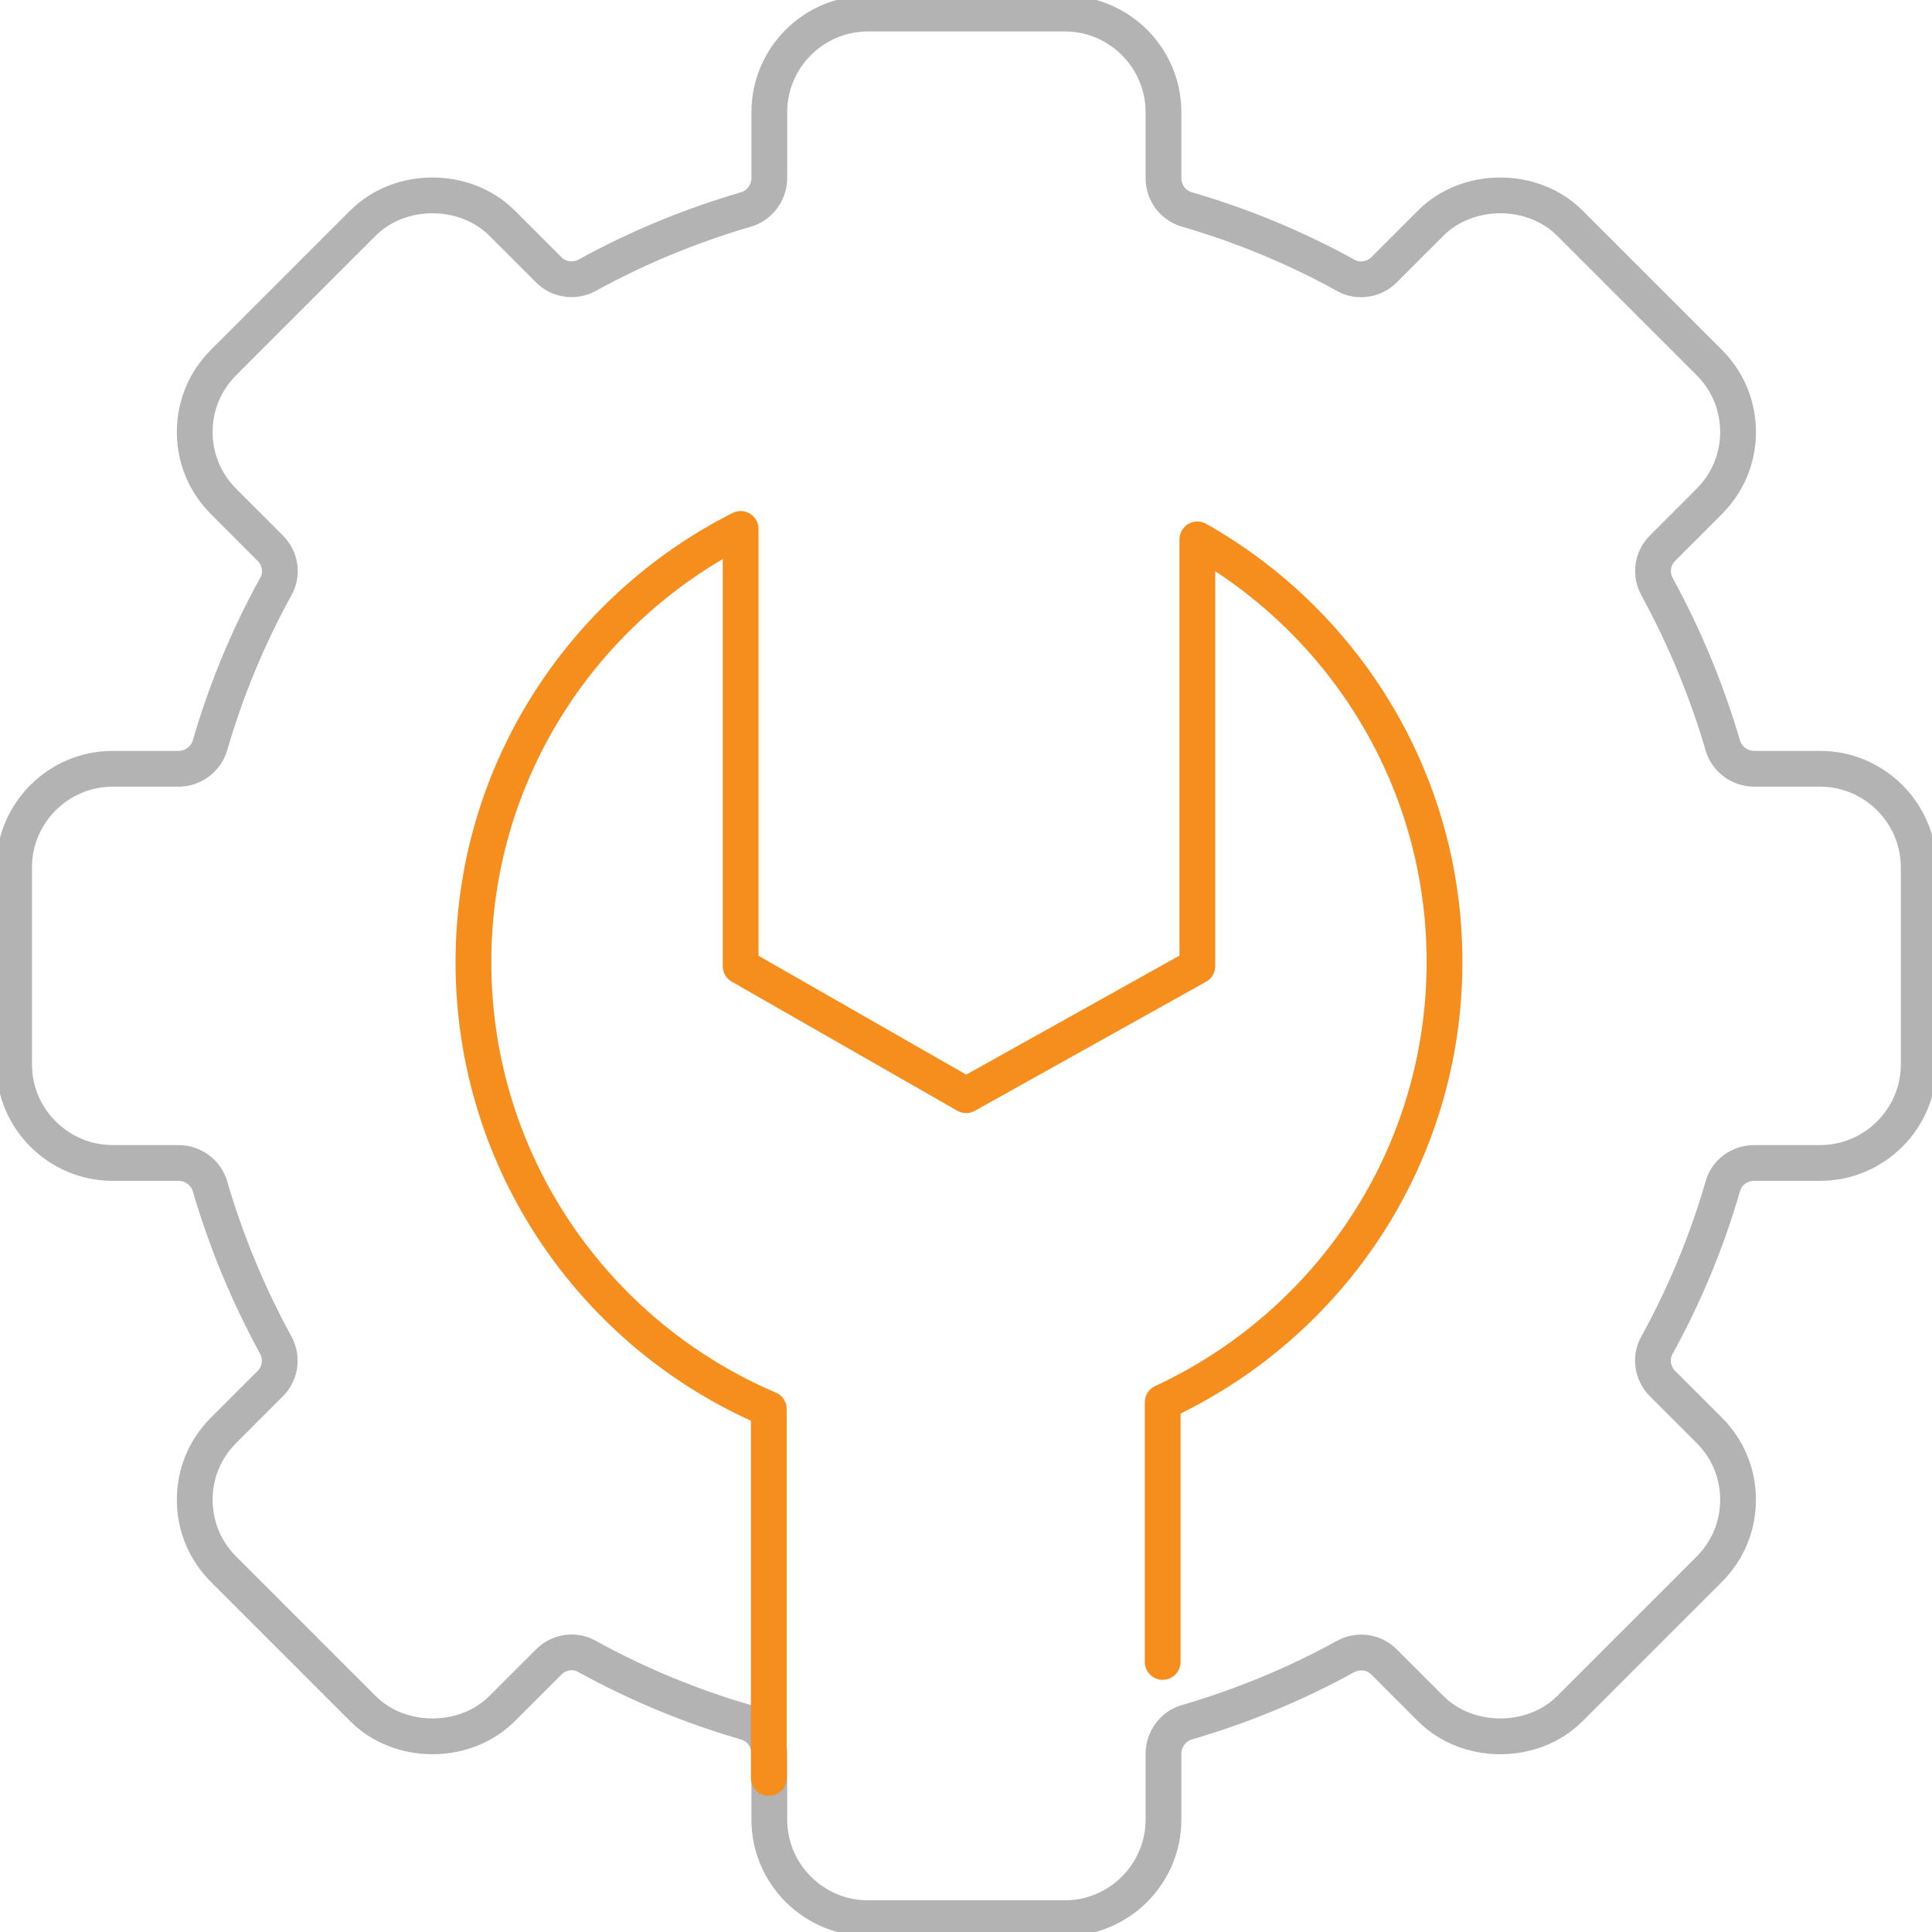 <svg width="108" height="108" viewBox="0 0 108 108" fill="none" xmlns="http://www.w3.org/2000/svg">
<g id="a" clip-path="url(#clip0_1_1510)">
<path id="Vector" d="M101.748 42.976H98.061C97.26 42.976 96.531 42.436 96.313 41.693C95.409 38.604 94.17 35.616 92.626 32.789C92.247 32.09 92.363 31.215 92.932 30.647L95.54 28.038C96.589 26.989 97.158 25.619 97.158 24.147C97.158 22.675 96.589 21.306 95.54 20.256L87.758 12.475C85.689 10.405 82.046 10.405 79.976 12.475L77.368 15.083C76.799 15.651 75.91 15.783 75.225 15.389C72.398 13.83 69.396 12.591 66.322 11.702C65.564 11.469 65.039 10.769 65.039 9.953V6.266C65.039 3.235 62.562 0.758 59.531 0.758H48.513C45.482 0.758 43.005 3.235 43.005 6.266V9.953C43.005 10.755 42.466 11.483 41.722 11.702C38.633 12.606 35.645 13.83 32.818 15.389C32.119 15.768 31.244 15.651 30.676 15.083L28.067 12.475C25.998 10.405 22.355 10.405 20.286 12.475L12.504 20.256C11.454 21.306 10.886 22.675 10.886 24.147C10.886 25.619 11.454 26.989 12.504 28.038L15.112 30.647C15.681 31.215 15.812 32.104 15.418 32.789C13.859 35.616 12.62 38.618 11.731 41.693C11.498 42.451 10.769 42.976 9.983 42.976H6.296C3.264 42.976 0.787 45.453 0.787 48.484V59.501C0.787 62.532 3.264 65.01 6.296 65.01H9.983C10.784 65.01 11.513 65.549 11.731 66.292C12.635 69.382 13.873 72.369 15.418 75.196C15.797 75.896 15.681 76.77 15.112 77.339L12.504 79.947C11.454 80.996 10.886 82.366 10.886 83.838C10.886 85.31 11.454 86.68 12.504 87.729L20.286 95.511C22.355 97.58 25.998 97.58 28.067 95.511L30.676 92.903C31.244 92.334 32.133 92.203 32.818 92.596C35.645 94.156 38.648 95.394 41.722 96.283C42.48 96.502 43.005 97.216 43.005 98.032V101.719C43.005 104.75 45.482 107.228 48.513 107.228H59.531C62.562 107.228 65.039 104.75 65.039 101.719V98.032C65.039 97.231 65.578 96.502 66.322 96.283C69.411 95.38 72.398 94.156 75.225 92.596C75.925 92.218 76.799 92.334 77.368 92.903L79.976 95.511C82.046 97.58 85.689 97.58 87.758 95.511L95.54 87.729C96.589 86.68 97.158 85.31 97.158 83.838C97.158 82.366 96.589 80.996 95.54 79.947L92.932 77.339C92.363 76.77 92.232 75.881 92.626 75.196C94.185 72.369 95.424 69.367 96.313 66.292C96.531 65.534 97.245 65.01 98.061 65.01H101.748C104.779 65.01 107.257 62.532 107.257 59.501V48.484C107.257 45.453 104.779 42.976 101.748 42.976Z" stroke="#B3B3B3" stroke-width="2" stroke-linecap="round" stroke-linejoin="round"/>
<path id="Vector_2" d="M64.995 92.902V78.388C74.293 74.074 80.749 64.689 80.749 53.774C80.749 43.631 75.182 34.815 66.933 30.151V54.007L54.007 61.221L41.402 54.007V29.568C32.556 34.042 26.465 43.194 26.465 53.789C26.465 65.01 33.27 74.628 42.976 78.767V99.387" stroke="#F68E1E" stroke-width="2" stroke-linecap="round" stroke-linejoin="round"/>
</g>
<defs>
<clipPath id="clip0_1_1510">
<rect width="108" height="108" fill="white"/>
</clipPath>
</defs>
</svg>
